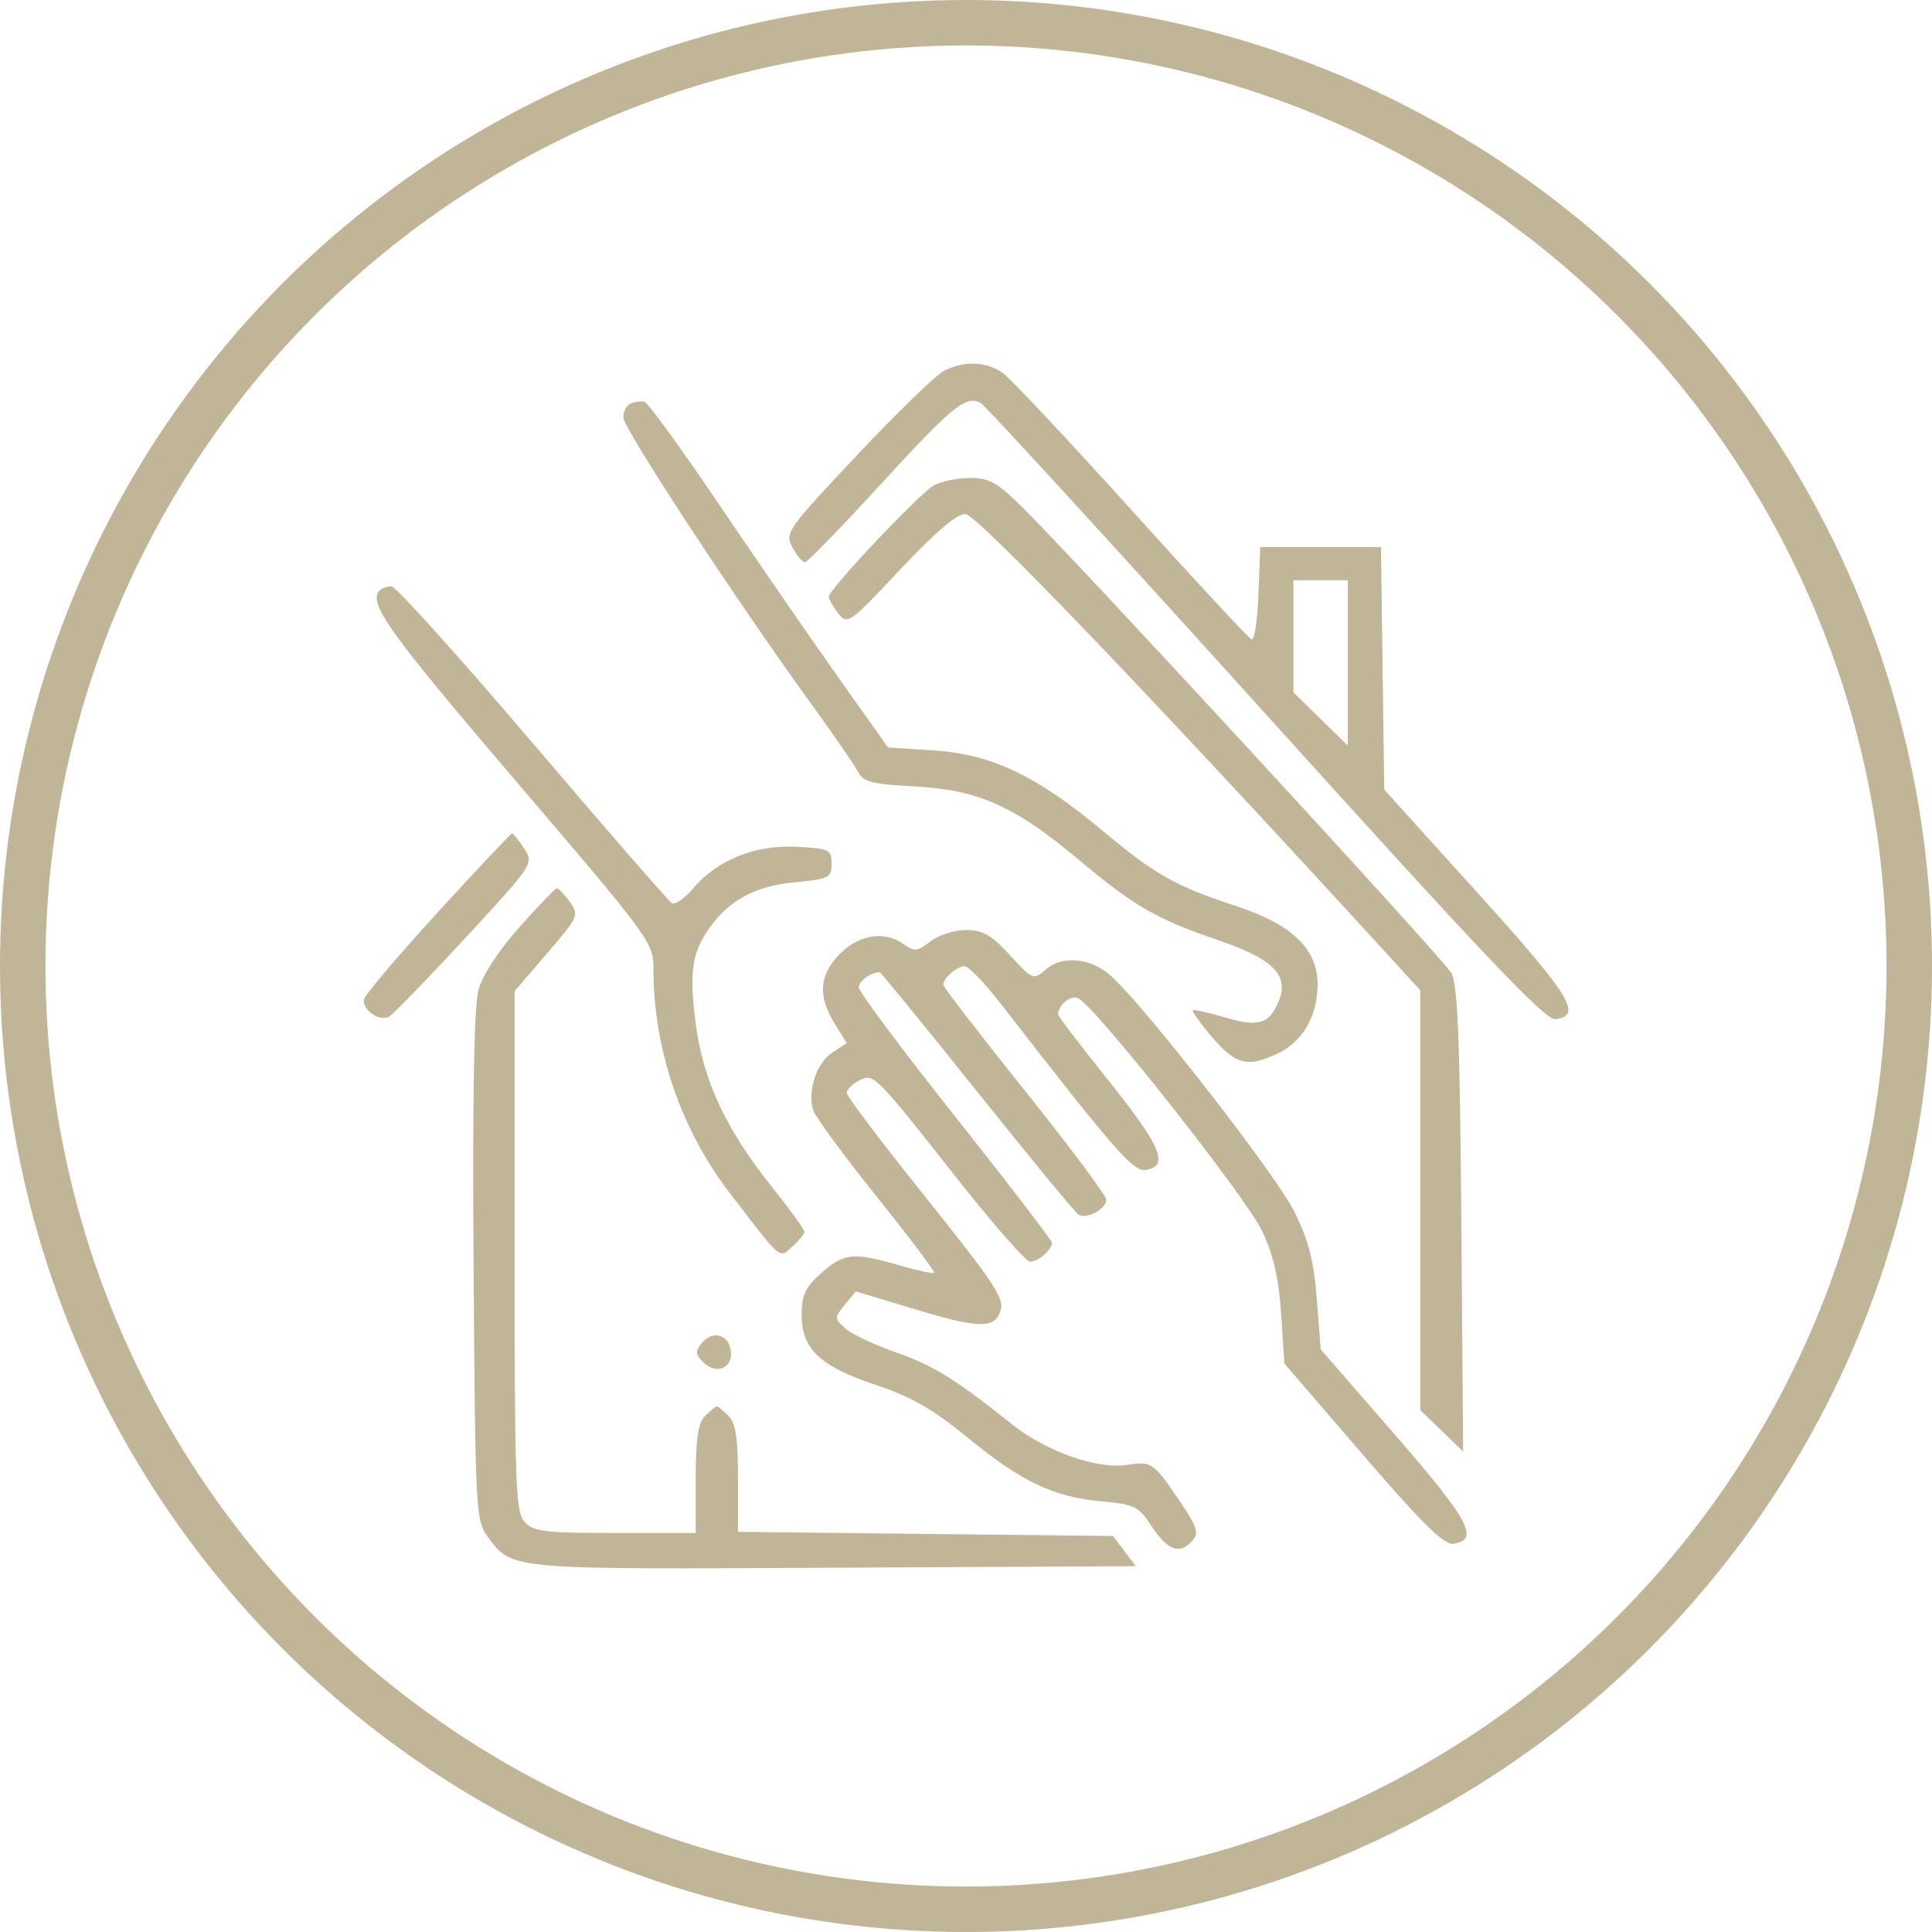 <?xml version="1.0" encoding="UTF-8"?> <svg xmlns="http://www.w3.org/2000/svg" width="85" height="85" viewBox="0 0 85 85" fill="none"> <circle cx="42.5" cy="42.5" r="41.5" stroke="#C0B596" stroke-width="2"></circle> <path fill-rule="evenodd" clip-rule="evenodd" d="M41.527 16.316C41.177 16.496 39.454 18.168 37.7 20.031C34.626 23.295 34.522 23.443 34.861 24.077C35.055 24.439 35.303 24.735 35.412 24.735C35.521 24.735 37.003 23.212 38.706 21.352C41.925 17.837 42.511 17.361 43.16 17.742C43.373 17.867 49.022 24.034 55.714 31.446C65.253 42.011 68 44.905 68.434 44.843C69.634 44.671 69.116 43.83 65.028 39.306L60.901 34.739L60.829 29.405L60.757 24.071H58.101H55.445L55.367 26.146C55.324 27.286 55.189 28.182 55.067 28.135C54.945 28.089 52.565 25.524 49.777 22.436C46.99 19.348 44.438 16.632 44.108 16.401C43.39 15.899 42.4 15.866 41.527 16.316ZM27.753 17.749C27.57 17.822 27.421 18.098 27.421 18.363C27.421 18.843 32.384 26.407 35.697 30.977C36.653 32.295 37.568 33.623 37.731 33.928C37.987 34.406 38.335 34.499 40.229 34.599C43.047 34.747 44.653 35.465 47.476 37.839C49.867 39.849 50.909 40.451 53.559 41.351C56.201 42.248 56.841 42.999 56.116 44.352C55.728 45.077 55.226 45.164 53.833 44.745C53.137 44.536 52.529 44.404 52.481 44.452C52.433 44.5 52.82 45.037 53.342 45.646C54.371 46.847 54.896 46.975 56.213 46.351C57.315 45.829 57.968 44.695 57.968 43.303C57.968 41.749 56.842 40.668 54.382 39.862C51.707 38.985 50.817 38.482 48.489 36.533C45.615 34.127 43.615 33.178 41.073 33.015L39.068 32.886L36.897 29.824C35.703 28.14 33.351 24.73 31.671 22.245C29.991 19.761 28.497 17.703 28.351 17.672C28.205 17.641 27.936 17.676 27.753 17.749ZM41.076 21.361C40.424 21.739 36.448 25.954 36.461 26.254C36.465 26.367 36.655 26.698 36.882 26.989C37.281 27.502 37.373 27.436 39.596 25.065C41.114 23.445 42.091 22.61 42.466 22.611C42.964 22.612 50.645 30.624 60.969 41.909L62.484 43.565V52.8V62.036L63.429 62.95L64.373 63.864L64.292 53.651C64.228 45.65 64.132 43.3 63.85 42.804C63.49 42.173 47.37 24.675 44.942 22.281C43.858 21.212 43.509 21.022 42.648 21.03C42.089 21.035 41.382 21.184 41.076 21.361ZM59.297 29.167V32.803L58.101 31.632L56.906 30.46V27.995V25.53H58.101H59.297V29.167ZM16.707 25.973C16.17 26.51 17.078 27.784 22.64 34.296C28.74 41.439 28.749 41.452 28.751 42.709C28.757 46.175 29.963 49.696 32.098 52.478C34.432 55.52 34.267 55.379 34.861 54.842C35.152 54.58 35.39 54.285 35.39 54.187C35.39 54.09 34.741 53.197 33.948 52.203C31.929 49.673 30.924 47.513 30.608 45.026C30.321 42.767 30.437 41.936 31.189 40.861C32.067 39.606 33.215 38.984 34.961 38.817C36.475 38.673 36.585 38.617 36.585 37.999C36.585 37.377 36.49 37.331 35.038 37.255C33.22 37.161 31.545 37.839 30.485 39.098C30.117 39.534 29.697 39.817 29.552 39.727C29.406 39.637 26.649 36.465 23.425 32.679C20.201 28.893 17.41 25.796 17.224 25.796C17.037 25.796 16.805 25.875 16.707 25.973ZM19.214 40.187C17.447 42.121 16 43.837 16 44.002C15.998 44.492 16.734 44.959 17.129 44.718C17.327 44.597 18.841 43.035 20.492 41.246C23.48 38.009 23.492 37.99 23.061 37.333C22.822 36.969 22.582 36.672 22.527 36.672C22.472 36.672 20.981 38.254 19.214 40.187ZM22.851 40.792C21.918 41.842 21.224 42.909 21.047 43.567C20.855 44.279 20.784 48.354 20.836 55.757C20.911 66.558 20.929 66.898 21.468 67.625C22.537 69.066 22.329 69.048 36.678 68.973L49.969 68.905L49.468 68.241L48.968 67.578L40.718 67.486L32.468 67.394V65.051C32.468 63.275 32.367 62.608 32.051 62.291C31.821 62.062 31.59 61.874 31.538 61.874C31.486 61.874 31.256 62.062 31.026 62.291C30.709 62.608 30.608 63.277 30.608 65.077V67.445H27.064C23.967 67.445 23.463 67.384 23.079 66.96C22.685 66.525 22.64 65.308 22.64 55.041V43.606L24.071 41.941C25.458 40.328 25.489 40.257 25.067 39.676C24.828 39.346 24.572 39.079 24.499 39.081C24.426 39.084 23.684 39.854 22.851 40.792ZM40.93 41.42C40.37 41.861 40.225 41.878 39.781 41.553C38.941 40.94 37.821 41.101 36.963 41.958C36.041 42.879 35.967 43.815 36.72 45.032L37.253 45.894L36.61 46.315C35.919 46.767 35.513 48.01 35.781 48.853C35.872 49.139 37.125 50.843 38.566 52.639C40.007 54.436 41.145 55.947 41.096 55.997C41.047 56.047 40.353 55.897 39.552 55.665C37.549 55.084 37.122 55.127 36.131 56.011C35.428 56.638 35.269 56.978 35.269 57.853C35.269 59.354 36.078 60.115 38.548 60.937C40.089 61.45 41.043 61.997 42.562 63.242C44.944 65.192 46.349 65.862 48.465 66.054C49.896 66.183 50.1 66.281 50.62 67.081C51.292 68.114 51.783 68.369 52.291 67.948C52.811 67.517 52.758 67.294 51.81 65.902C50.756 64.355 50.639 64.278 49.593 64.448C48.3 64.657 46.036 63.865 44.554 62.686C41.983 60.639 41.085 60.084 39.374 59.482C38.425 59.148 37.432 58.675 37.17 58.431C36.709 58.003 36.709 57.965 37.17 57.402L37.648 56.816L40.304 57.616C43.013 58.432 43.72 58.455 43.997 57.733C44.225 57.141 43.896 56.641 40.406 52.275C38.67 50.103 37.249 48.215 37.249 48.079C37.249 47.944 37.486 47.707 37.774 47.552C38.437 47.198 38.453 47.215 42.118 51.861C43.7 53.867 45.14 55.508 45.319 55.508C45.674 55.508 46.281 54.985 46.281 54.678C46.281 54.572 44.368 52.077 42.031 49.133C39.693 46.188 37.781 43.626 37.781 43.438C37.781 43.161 38.319 42.774 38.704 42.774C38.75 42.774 40.674 45.132 42.98 48.013C45.286 50.895 47.294 53.334 47.443 53.433C47.792 53.666 48.672 53.198 48.671 52.779C48.67 52.602 47.057 50.442 45.085 47.979C43.113 45.517 41.499 43.422 41.499 43.324C41.499 43.036 42.11 42.509 42.443 42.509C42.611 42.509 43.327 43.255 44.035 44.167C48.97 50.534 49.853 51.55 50.383 51.474C51.454 51.32 51.112 50.471 48.826 47.611C47.573 46.045 46.55 44.704 46.552 44.631C46.561 44.212 47.081 43.779 47.419 43.909C48.116 44.176 54.832 52.671 55.54 54.181C56.029 55.226 56.264 56.257 56.365 57.815L56.507 59.989L59.955 63.993C62.544 67.001 63.535 67.978 63.937 67.92C65.11 67.752 64.649 66.889 61.379 63.131L58.106 59.369L57.934 57.159C57.801 55.456 57.574 54.572 56.944 53.305C56.151 51.709 50.508 44.444 48.919 42.973C48.005 42.126 46.719 42.005 45.957 42.694C45.482 43.123 45.41 43.092 44.439 42.031C43.616 41.131 43.242 40.917 42.495 40.917C41.987 40.917 41.283 41.144 40.93 41.42ZM30.873 59.091C30.578 59.445 30.59 59.582 30.943 59.934C31.512 60.503 32.263 60.187 32.154 59.425C32.051 58.698 31.35 58.516 30.873 59.091Z" fill="#C0B596"></path> </svg> 